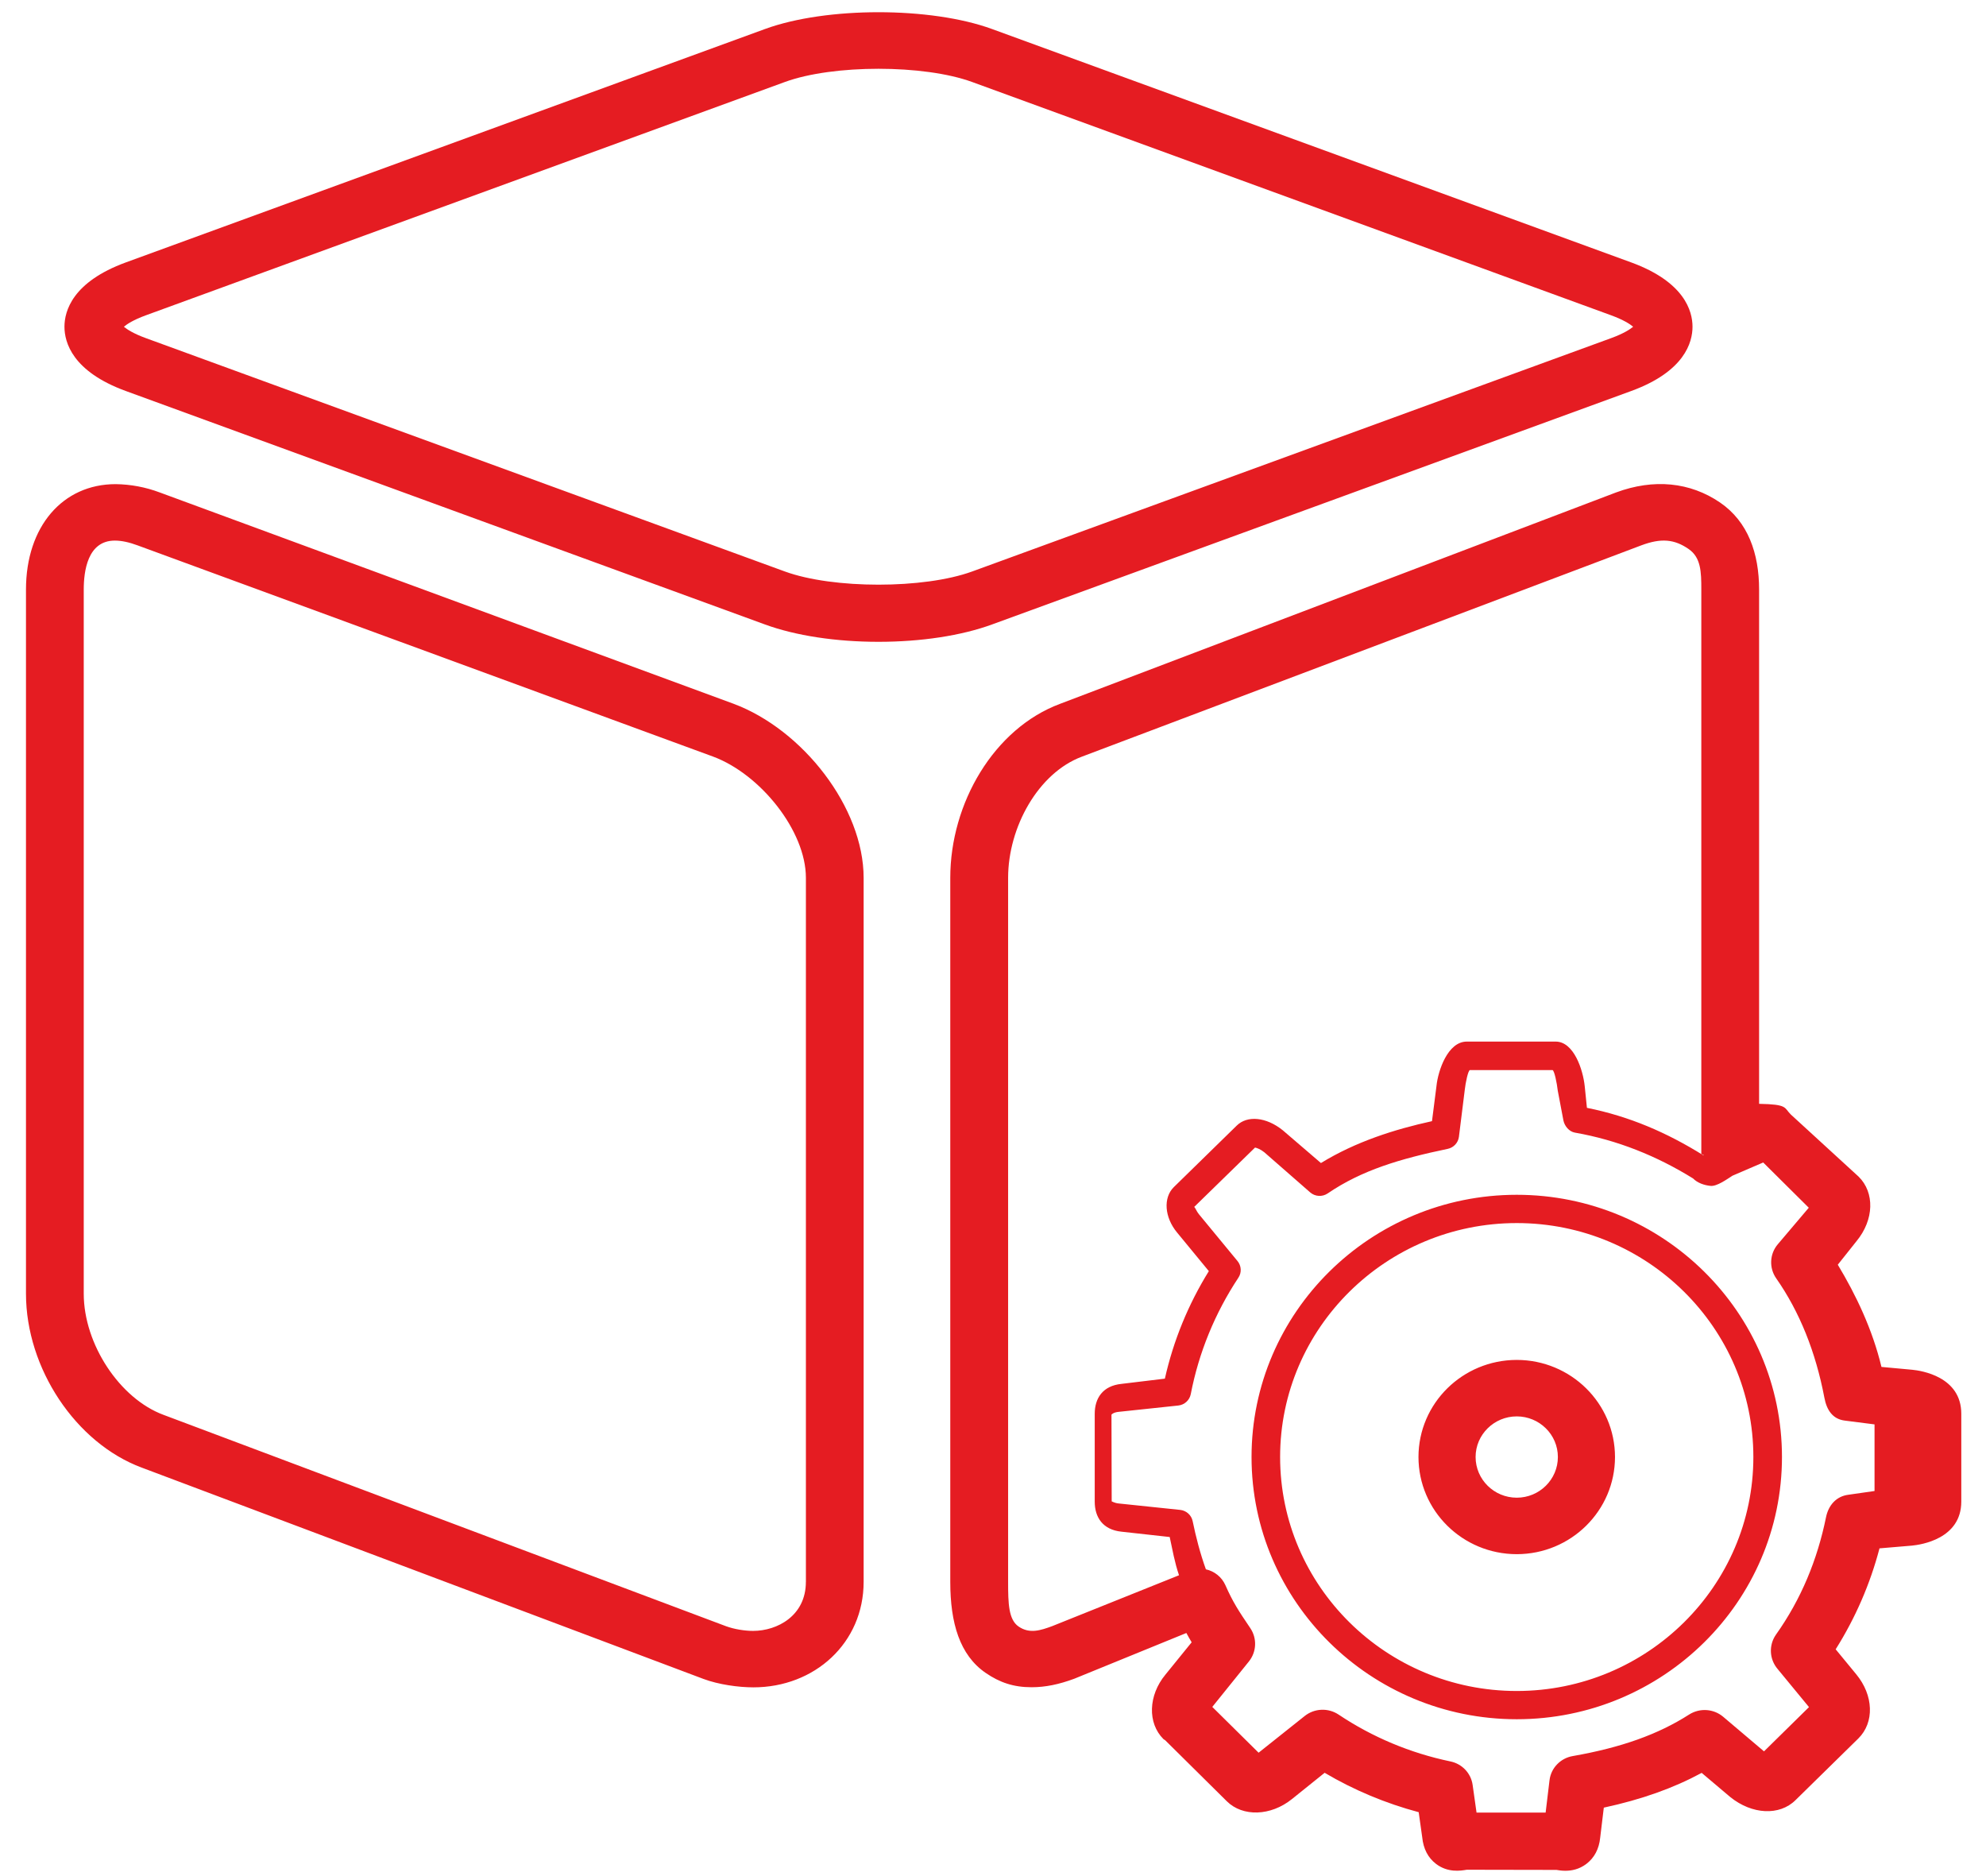 <svg 
 xmlns="http://www.w3.org/2000/svg"
 xmlns:xlink="http://www.w3.org/1999/xlink"
 width="72px" height="68px">
<path fill-rule="evenodd"  fill="rgb(229, 28, 34)"
 d="M69.313,56.022 L68.139,56.121 C67.800,57.413 67.264,58.646 66.550,59.780 L67.295,60.685 C67.927,61.450 67.960,62.429 67.373,63.011 L65.091,65.250 C64.514,65.819 63.520,65.773 62.730,65.136 L61.692,64.259 C60.665,64.814 59.512,65.224 58.144,65.519 L58.012,66.614 C57.971,67.014 57.803,67.337 57.512,67.558 C57.248,67.759 56.971,67.807 56.751,67.807 C56.617,67.807 56.503,67.789 56.428,67.776 L53.176,67.770 C52.949,67.809 52.487,67.882 52.062,67.558 C51.772,67.337 51.603,67.013 51.561,66.595 L51.433,65.684 C50.232,65.363 49.090,64.886 48.023,64.256 L46.837,65.209 C46.071,65.826 45.055,65.860 44.476,65.287 L42.239,63.073 C42.220,63.058 42.198,63.054 42.181,63.036 C41.596,62.456 41.628,61.451 42.251,60.698 L43.202,59.526 C43.131,59.415 43.076,59.303 43.010,59.189 L38.946,60.847 C38.390,61.053 37.898,61.155 37.397,61.155 C36.743,61.155 36.240,60.982 35.738,60.638 C34.790,59.991 34.451,58.819 34.451,57.338 L34.451,31.817 C34.451,29.115 36.034,26.403 38.433,25.510 L58.583,17.851 C59.958,17.340 61.275,17.475 62.358,18.214 C63.370,18.906 63.774,20.056 63.774,21.370 L63.774,40.009 C64.821,40.028 64.670,40.145 64.924,40.396 L67.384,42.650 C67.967,43.226 67.947,44.209 67.305,44.988 L66.627,45.840 C67.288,46.940 67.882,48.181 68.210,49.545 L69.328,49.648 C69.644,49.679 71.104,49.891 71.104,51.242 L71.104,54.426 C71.104,55.778 69.644,55.990 69.313,56.022 ZM61.679,41.818 L61.679,21.370 C61.679,20.730 61.668,20.207 61.217,19.898 C60.701,19.544 60.226,19.496 59.502,19.767 L39.224,27.425 C37.640,28.015 36.548,29.984 36.548,31.817 L36.548,57.339 C36.548,58.116 36.563,58.707 36.930,58.956 C37.326,59.227 37.721,59.096 38.144,58.941 L42.744,57.096 C42.584,56.630 42.505,56.162 42.406,55.710 L40.660,55.517 C39.976,55.448 39.688,54.991 39.688,54.429 L39.688,51.244 C39.688,50.683 39.976,50.227 40.663,50.159 L42.231,49.970 C42.540,48.592 43.079,47.276 43.825,46.073 L42.672,44.672 C42.216,44.122 42.166,43.414 42.553,43.030 L44.834,40.800 C45.216,40.421 45.905,40.483 46.507,40.969 L47.889,42.155 C49.155,41.379 50.557,40.935 51.915,40.637 L52.078,39.360 C52.134,38.813 52.484,37.753 53.177,37.753 L56.399,37.753 C57.057,37.753 57.391,38.771 57.453,39.378 L57.532,40.154 C59.075,40.464 60.428,41.049 61.758,41.878 C61.794,41.859 61.679,41.838 61.679,41.818 ZM67.959,54.042 L67.959,51.628 L66.887,51.491 C66.437,51.439 66.224,51.103 66.141,50.662 C65.825,48.997 65.238,47.541 64.395,46.336 C64.129,45.956 64.154,45.448 64.454,45.097 L65.575,43.775 L63.923,42.135 L62.809,42.614 C62.602,42.746 62.240,43.009 62.011,42.983 C61.783,42.960 61.540,42.877 61.380,42.714 C60.068,41.900 58.632,41.321 57.098,41.053 C56.888,41.017 56.723,40.818 56.680,40.613 L56.475,39.533 C56.446,39.269 56.350,38.785 56.282,38.785 L53.293,38.785 C53.225,38.785 53.129,39.261 53.106,39.482 L52.891,41.208 C52.862,41.422 52.700,41.596 52.486,41.641 C50.768,41.999 49.373,42.411 48.136,43.255 C47.938,43.390 47.675,43.373 47.498,43.218 L45.836,41.765 C45.701,41.656 45.570,41.608 45.500,41.594 L43.284,43.756 C43.317,43.715 43.348,43.867 43.475,44.022 L44.864,45.707 C45.007,45.880 45.020,46.125 44.897,46.310 C44.047,47.593 43.461,49.026 43.170,50.530 C43.127,50.752 42.943,50.920 42.717,50.944 L40.559,51.173 C40.380,51.190 40.306,51.257 40.295,51.275 L40.303,54.423 C40.304,54.405 40.378,54.475 40.555,54.494 L42.784,54.727 C43.009,54.750 43.193,54.916 43.238,55.134 C43.356,55.706 43.509,56.301 43.718,56.881 C44.030,56.950 44.290,57.160 44.421,57.447 C44.707,58.091 44.901,58.380 45.327,59.011 C45.578,59.383 45.558,59.871 45.278,60.220 L43.950,61.868 L45.629,63.528 L47.296,62.201 C47.650,61.916 48.151,61.894 48.529,62.146 C49.755,62.966 51.130,63.541 52.578,63.843 C53.005,63.929 53.330,64.272 53.389,64.699 L53.530,65.698 L56.035,65.698 L56.176,64.525 C56.230,64.080 56.575,63.724 57.022,63.649 C58.774,63.342 60.114,62.864 61.238,62.144 C61.623,61.900 62.124,61.932 62.472,62.226 L63.952,63.479 L65.583,61.875 L64.444,60.492 C64.146,60.140 64.119,59.637 64.380,59.256 C65.301,57.962 65.888,56.527 66.200,54.993 C66.288,54.561 66.569,54.234 67.012,54.178 L67.962,54.042 L67.959,54.042 ZM54.988,62.315 C49.687,62.315 45.373,58.052 45.373,52.810 C45.373,47.569 49.686,43.306 54.988,43.306 C60.290,43.306 64.603,47.569 64.603,52.810 C64.603,58.052 60.289,62.315 54.988,62.315 ZM54.988,44.331 C50.257,44.331 46.409,48.135 46.409,52.810 C46.409,57.487 50.257,61.291 54.988,61.291 C59.718,61.291 63.566,57.487 63.566,52.810 C63.566,48.135 59.718,44.331 54.988,44.331 ZM54.988,56.332 C53.021,56.330 51.427,54.756 51.425,52.810 C51.427,50.867 53.021,49.293 54.988,49.291 C56.954,49.293 58.548,50.867 58.550,52.810 C58.548,54.756 56.954,56.330 54.988,56.332 ZM54.988,51.338 C54.166,51.338 53.496,51.998 53.496,52.810 C53.497,53.625 54.165,54.284 54.988,54.285 C55.810,54.285 56.479,53.625 56.479,52.810 C56.479,51.998 55.810,51.338 54.988,51.338 ZM59.136,14.173 L35.962,22.635 C34.851,23.041 33.391,23.263 31.849,23.263 C30.306,23.263 28.846,23.041 27.735,22.635 L4.563,14.173 C2.626,13.467 2.337,12.410 2.337,11.843 C2.337,11.275 2.626,10.219 4.563,9.511 L27.736,1.051 C29.958,0.240 33.741,0.240 35.962,1.051 L59.136,9.511 C61.071,10.219 61.360,11.275 61.360,11.843 C61.360,12.410 61.071,13.467 59.136,14.173 ZM58.417,11.431 L35.244,2.972 C33.495,2.333 30.201,2.333 28.454,2.972 L5.281,11.431 C4.837,11.594 4.606,11.746 4.491,11.843 C4.606,11.938 4.837,12.091 5.281,12.253 L28.455,20.714 C30.200,21.351 33.498,21.351 35.244,20.714 L58.417,12.253 C58.860,12.091 59.093,11.938 59.208,11.843 C59.093,11.746 58.860,11.594 58.417,11.431 ZM5.791,17.849 L26.593,25.508 C29.105,26.445 31.310,29.273 31.310,31.817 L31.310,57.336 C31.310,59.552 29.534,61.159 27.313,61.159 C26.768,61.159 26.051,61.057 25.511,60.857 L5.139,53.195 C2.747,52.306 0.942,49.595 0.942,46.890 L0.942,21.370 C0.942,19.083 2.273,17.548 4.192,17.548 C4.739,17.555 5.280,17.657 5.791,17.849 ZM3.036,21.370 L3.036,46.890 C3.036,48.725 4.346,50.694 5.922,51.280 L26.321,58.943 C26.623,59.054 27.005,59.113 27.302,59.113 C28.178,59.113 29.216,58.565 29.216,57.338 L29.217,57.338 L29.217,31.817 C29.217,30.114 27.566,28.062 25.857,27.425 L4.987,19.767 C4.679,19.653 4.406,19.594 4.163,19.594 C3.172,19.594 3.036,20.707 3.036,21.370 Z"/>
</svg>
